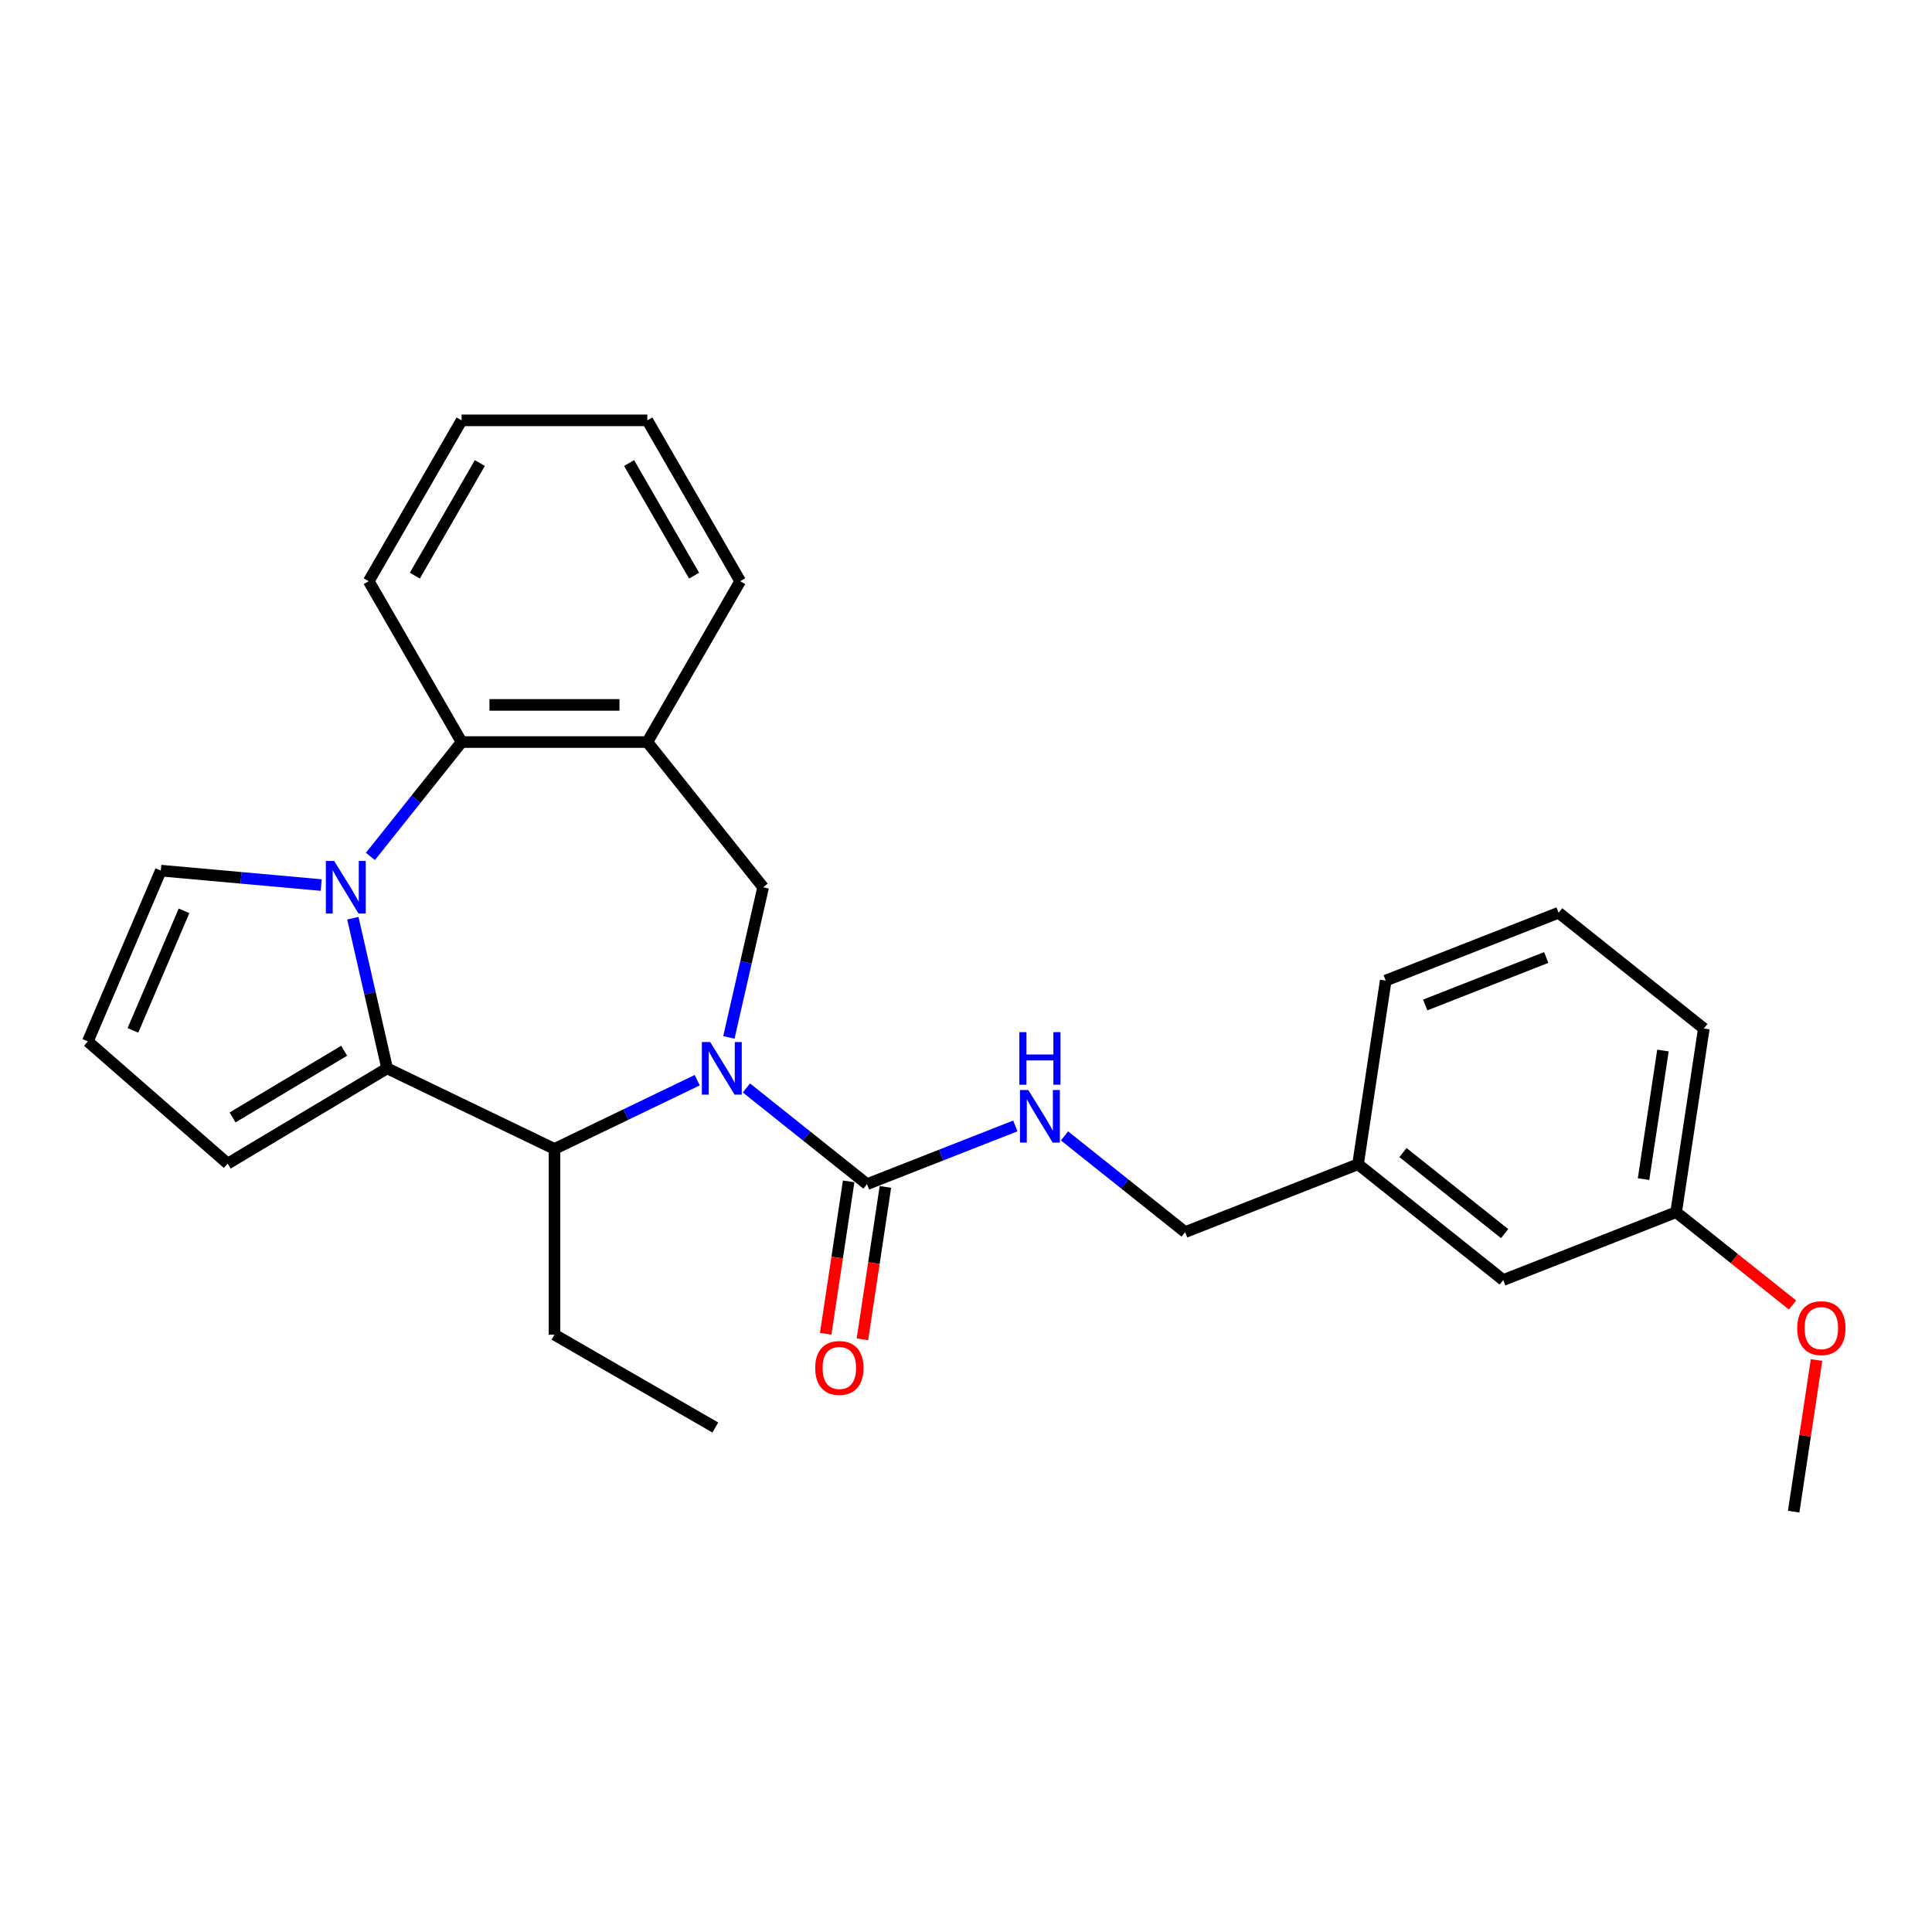<?xml version='1.0' encoding='iso-8859-1'?>
<svg version='1.1' baseProfile='full'
              xmlns='http://www.w3.org/2000/svg'
                      xmlns:rdkit='http://www.rdkit.org/xml'
                      xmlns:xlink='http://www.w3.org/1999/xlink'
                  xml:space='preserve'
width='1000px' height='1000px' viewBox='0 0 1000 1000'>
<!-- END OF HEADER -->
<rect style='opacity:1.0;fill:#FFFFFF;stroke:none' width='1000' height='1000' x='0' y='0'> </rect>
<path class='bond-2' d='M 386.339,563.123 L 417.555,588.018' style='fill:none;fill-rule:evenodd;stroke:#0000FF;stroke-width:6px;stroke-linecap:butt;stroke-linejoin:miter;stroke-opacity:1' />
<path class='bond-2' d='M 417.555,588.018 L 448.772,612.913' style='fill:none;fill-rule:evenodd;stroke:#000000;stroke-width:6px;stroke-linecap:butt;stroke-linejoin:miter;stroke-opacity:1' />
<path class='bond-3' d='M 360.882,559.103 L 323.938,576.894' style='fill:none;fill-rule:evenodd;stroke:#0000FF;stroke-width:6px;stroke-linecap:butt;stroke-linejoin:miter;stroke-opacity:1' />
<path class='bond-3' d='M 323.938,576.894 L 286.995,594.685' style='fill:none;fill-rule:evenodd;stroke:#000000;stroke-width:6px;stroke-linecap:butt;stroke-linejoin:miter;stroke-opacity:1' />
<path class='bond-5' d='M 377.266,536.957 L 386.134,498.102' style='fill:none;fill-rule:evenodd;stroke:#0000FF;stroke-width:6px;stroke-linecap:butt;stroke-linejoin:miter;stroke-opacity:1' />
<path class='bond-5' d='M 386.134,498.102 L 395.002,459.247' style='fill:none;fill-rule:evenodd;stroke:#000000;stroke-width:6px;stroke-linecap:butt;stroke-linejoin:miter;stroke-opacity:1' />
<path class='bond-0' d='M 182.643,475.264 L 191.511,514.118' style='fill:none;fill-rule:evenodd;stroke:#0000FF;stroke-width:6px;stroke-linecap:butt;stroke-linejoin:miter;stroke-opacity:1' />
<path class='bond-0' d='M 191.511,514.118 L 200.379,552.973' style='fill:none;fill-rule:evenodd;stroke:#000000;stroke-width:6px;stroke-linecap:butt;stroke-linejoin:miter;stroke-opacity:1' />
<path class='bond-8' d='M 166.259,458.102 L 124.749,454.366' style='fill:none;fill-rule:evenodd;stroke:#0000FF;stroke-width:6px;stroke-linecap:butt;stroke-linejoin:miter;stroke-opacity:1' />
<path class='bond-8' d='M 124.749,454.366 L 83.238,450.63' style='fill:none;fill-rule:evenodd;stroke:#000000;stroke-width:6px;stroke-linecap:butt;stroke-linejoin:miter;stroke-opacity:1' />
<path class='bond-27' d='M 191.716,443.287 L 215.321,413.686' style='fill:none;fill-rule:evenodd;stroke:#0000FF;stroke-width:6px;stroke-linecap:butt;stroke-linejoin:miter;stroke-opacity:1' />
<path class='bond-27' d='M 215.321,413.686 L 238.927,384.085' style='fill:none;fill-rule:evenodd;stroke:#000000;stroke-width:6px;stroke-linecap:butt;stroke-linejoin:miter;stroke-opacity:1' />
<path class='bond-1' d='M 200.379,552.973 L 286.995,594.685' style='fill:none;fill-rule:evenodd;stroke:#000000;stroke-width:6px;stroke-linecap:butt;stroke-linejoin:miter;stroke-opacity:1' />
<path class='bond-9' d='M 200.379,552.973 L 117.852,602.281' style='fill:none;fill-rule:evenodd;stroke:#000000;stroke-width:6px;stroke-linecap:butt;stroke-linejoin:miter;stroke-opacity:1' />
<path class='bond-9' d='M 178.139,543.864 L 120.369,578.379' style='fill:none;fill-rule:evenodd;stroke:#000000;stroke-width:6px;stroke-linecap:butt;stroke-linejoin:miter;stroke-opacity:1' />
<path class='bond-7' d='M 448.772,612.913 L 487.153,597.849' style='fill:none;fill-rule:evenodd;stroke:#000000;stroke-width:6px;stroke-linecap:butt;stroke-linejoin:miter;stroke-opacity:1' />
<path class='bond-7' d='M 487.153,597.849 L 525.534,582.786' style='fill:none;fill-rule:evenodd;stroke:#0000FF;stroke-width:6px;stroke-linecap:butt;stroke-linejoin:miter;stroke-opacity:1' />
<path class='bond-11' d='M 439.266,611.48 L 433.32,650.926' style='fill:none;fill-rule:evenodd;stroke:#000000;stroke-width:6px;stroke-linecap:butt;stroke-linejoin:miter;stroke-opacity:1' />
<path class='bond-11' d='M 433.32,650.926 L 427.375,690.372' style='fill:none;fill-rule:evenodd;stroke:#FF0000;stroke-width:6px;stroke-linecap:butt;stroke-linejoin:miter;stroke-opacity:1' />
<path class='bond-11' d='M 458.278,614.345 L 452.333,653.791' style='fill:none;fill-rule:evenodd;stroke:#000000;stroke-width:6px;stroke-linecap:butt;stroke-linejoin:miter;stroke-opacity:1' />
<path class='bond-11' d='M 452.333,653.791 L 446.387,693.237' style='fill:none;fill-rule:evenodd;stroke:#FF0000;stroke-width:6px;stroke-linecap:butt;stroke-linejoin:miter;stroke-opacity:1' />
<path class='bond-16' d='M 286.995,594.685 L 286.995,690.821' style='fill:none;fill-rule:evenodd;stroke:#000000;stroke-width:6px;stroke-linecap:butt;stroke-linejoin:miter;stroke-opacity:1' />
<path class='bond-4' d='M 238.927,384.085 L 335.063,384.085' style='fill:none;fill-rule:evenodd;stroke:#000000;stroke-width:6px;stroke-linecap:butt;stroke-linejoin:miter;stroke-opacity:1' />
<path class='bond-4' d='M 253.347,364.858 L 320.642,364.858' style='fill:none;fill-rule:evenodd;stroke:#000000;stroke-width:6px;stroke-linecap:butt;stroke-linejoin:miter;stroke-opacity:1' />
<path class='bond-18' d='M 238.927,384.085 L 190.859,300.829' style='fill:none;fill-rule:evenodd;stroke:#000000;stroke-width:6px;stroke-linecap:butt;stroke-linejoin:miter;stroke-opacity:1' />
<path class='bond-6' d='M 395.002,459.247 L 335.063,384.085' style='fill:none;fill-rule:evenodd;stroke:#000000;stroke-width:6px;stroke-linecap:butt;stroke-linejoin:miter;stroke-opacity:1' />
<path class='bond-17' d='M 335.063,384.085 L 383.131,300.829' style='fill:none;fill-rule:evenodd;stroke:#000000;stroke-width:6px;stroke-linecap:butt;stroke-linejoin:miter;stroke-opacity:1' />
<path class='bond-12' d='M 550.991,587.941 L 582.208,612.835' style='fill:none;fill-rule:evenodd;stroke:#0000FF;stroke-width:6px;stroke-linecap:butt;stroke-linejoin:miter;stroke-opacity:1' />
<path class='bond-12' d='M 582.208,612.835 L 613.425,637.73' style='fill:none;fill-rule:evenodd;stroke:#000000;stroke-width:6px;stroke-linecap:butt;stroke-linejoin:miter;stroke-opacity:1' />
<path class='bond-28' d='M 83.238,450.63 L 45.455,539.029' style='fill:none;fill-rule:evenodd;stroke:#000000;stroke-width:6px;stroke-linecap:butt;stroke-linejoin:miter;stroke-opacity:1' />
<path class='bond-28' d='M 95.251,471.447 L 68.802,533.326' style='fill:none;fill-rule:evenodd;stroke:#000000;stroke-width:6px;stroke-linecap:butt;stroke-linejoin:miter;stroke-opacity:1' />
<path class='bond-10' d='M 117.852,602.281 L 45.455,539.029' style='fill:none;fill-rule:evenodd;stroke:#000000;stroke-width:6px;stroke-linecap:butt;stroke-linejoin:miter;stroke-opacity:1' />
<path class='bond-14' d='M 613.425,637.73 L 702.915,602.608' style='fill:none;fill-rule:evenodd;stroke:#000000;stroke-width:6px;stroke-linecap:butt;stroke-linejoin:miter;stroke-opacity:1' />
<path class='bond-13' d='M 778.077,662.547 L 702.915,602.608' style='fill:none;fill-rule:evenodd;stroke:#000000;stroke-width:6px;stroke-linecap:butt;stroke-linejoin:miter;stroke-opacity:1' />
<path class='bond-13' d='M 778.791,638.524 L 726.177,596.566' style='fill:none;fill-rule:evenodd;stroke:#000000;stroke-width:6px;stroke-linecap:butt;stroke-linejoin:miter;stroke-opacity:1' />
<path class='bond-15' d='M 778.077,662.547 L 867.567,627.425' style='fill:none;fill-rule:evenodd;stroke:#000000;stroke-width:6px;stroke-linecap:butt;stroke-linejoin:miter;stroke-opacity:1' />
<path class='bond-21' d='M 702.915,602.608 L 717.243,507.546' style='fill:none;fill-rule:evenodd;stroke:#000000;stroke-width:6px;stroke-linecap:butt;stroke-linejoin:miter;stroke-opacity:1' />
<path class='bond-19' d='M 867.567,627.425 L 897.698,651.453' style='fill:none;fill-rule:evenodd;stroke:#000000;stroke-width:6px;stroke-linecap:butt;stroke-linejoin:miter;stroke-opacity:1' />
<path class='bond-19' d='M 897.698,651.453 L 927.828,675.481' style='fill:none;fill-rule:evenodd;stroke:#FF0000;stroke-width:6px;stroke-linecap:butt;stroke-linejoin:miter;stroke-opacity:1' />
<path class='bond-30' d='M 867.567,627.425 L 881.896,532.363' style='fill:none;fill-rule:evenodd;stroke:#000000;stroke-width:6px;stroke-linecap:butt;stroke-linejoin:miter;stroke-opacity:1' />
<path class='bond-30' d='M 850.704,610.3 L 860.734,543.757' style='fill:none;fill-rule:evenodd;stroke:#000000;stroke-width:6px;stroke-linecap:butt;stroke-linejoin:miter;stroke-opacity:1' />
<path class='bond-24' d='M 286.995,690.821 L 370.251,738.888' style='fill:none;fill-rule:evenodd;stroke:#000000;stroke-width:6px;stroke-linecap:butt;stroke-linejoin:miter;stroke-opacity:1' />
<path class='bond-25' d='M 383.131,300.829 L 335.063,217.573' style='fill:none;fill-rule:evenodd;stroke:#000000;stroke-width:6px;stroke-linecap:butt;stroke-linejoin:miter;stroke-opacity:1' />
<path class='bond-25' d='M 359.269,297.954 L 325.622,239.675' style='fill:none;fill-rule:evenodd;stroke:#000000;stroke-width:6px;stroke-linecap:butt;stroke-linejoin:miter;stroke-opacity:1' />
<path class='bond-29' d='M 190.859,300.829 L 238.927,217.573' style='fill:none;fill-rule:evenodd;stroke:#000000;stroke-width:6px;stroke-linecap:butt;stroke-linejoin:miter;stroke-opacity:1' />
<path class='bond-29' d='M 214.72,297.954 L 248.368,239.675' style='fill:none;fill-rule:evenodd;stroke:#000000;stroke-width:6px;stroke-linecap:butt;stroke-linejoin:miter;stroke-opacity:1' />
<path class='bond-23' d='M 940.228,703.958 L 934.315,743.192' style='fill:none;fill-rule:evenodd;stroke:#FF0000;stroke-width:6px;stroke-linecap:butt;stroke-linejoin:miter;stroke-opacity:1' />
<path class='bond-23' d='M 934.315,743.192 L 928.401,782.427' style='fill:none;fill-rule:evenodd;stroke:#000000;stroke-width:6px;stroke-linecap:butt;stroke-linejoin:miter;stroke-opacity:1' />
<path class='bond-20' d='M 806.734,472.423 L 717.243,507.546' style='fill:none;fill-rule:evenodd;stroke:#000000;stroke-width:6px;stroke-linecap:butt;stroke-linejoin:miter;stroke-opacity:1' />
<path class='bond-20' d='M 800.334,495.59 L 737.691,520.175' style='fill:none;fill-rule:evenodd;stroke:#000000;stroke-width:6px;stroke-linecap:butt;stroke-linejoin:miter;stroke-opacity:1' />
<path class='bond-22' d='M 806.734,472.423 L 881.896,532.363' style='fill:none;fill-rule:evenodd;stroke:#000000;stroke-width:6px;stroke-linecap:butt;stroke-linejoin:miter;stroke-opacity:1' />
<path class='bond-26' d='M 335.063,217.573 L 238.927,217.573' style='fill:none;fill-rule:evenodd;stroke:#000000;stroke-width:6px;stroke-linecap:butt;stroke-linejoin:miter;stroke-opacity:1' />
<path  class='atom-0' d='M 367.592 539.36
L 376.513 553.78
Q 377.398 555.203, 378.821 557.78
Q 380.244 560.356, 380.32 560.51
L 380.32 539.36
L 383.935 539.36
L 383.935 566.586
L 380.205 566.586
L 370.63 550.819
Q 369.515 548.974, 368.323 546.859
Q 367.169 544.744, 366.823 544.09
L 366.823 566.586
L 363.285 566.586
L 363.285 539.36
L 367.592 539.36
' fill='#0000FF'/>
<path  class='atom-1' d='M 172.969 445.635
L 181.89 460.055
Q 182.775 461.478, 184.198 464.054
Q 185.621 466.631, 185.697 466.784
L 185.697 445.635
L 189.312 445.635
L 189.312 472.86
L 185.582 472.86
L 176.007 457.094
Q 174.892 455.248, 173.7 453.133
Q 172.546 451.018, 172.2 450.364
L 172.2 472.86
L 168.662 472.86
L 168.662 445.635
L 172.969 445.635
' fill='#0000FF'/>
<path  class='atom-8' d='M 532.244 564.177
L 541.166 578.598
Q 542.05 580.021, 543.473 582.597
Q 544.896 585.174, 544.973 585.327
L 544.973 564.177
L 548.588 564.177
L 548.588 591.403
L 544.857 591.403
L 535.282 575.637
Q 534.167 573.791, 532.975 571.676
Q 531.821 569.561, 531.475 568.907
L 531.475 591.403
L 527.938 591.403
L 527.938 564.177
L 532.244 564.177
' fill='#0000FF'/>
<path  class='atom-8' d='M 527.611 534.229
L 531.302 534.229
L 531.302 545.804
L 545.223 545.804
L 545.223 534.229
L 548.914 534.229
L 548.914 561.455
L 545.223 561.455
L 545.223 548.88
L 531.302 548.88
L 531.302 561.455
L 527.611 561.455
L 527.611 534.229
' fill='#0000FF'/>
<path  class='atom-12' d='M 421.946 708.052
Q 421.946 701.514, 425.176 697.861
Q 428.407 694.208, 434.444 694.208
Q 440.481 694.208, 443.711 697.861
Q 446.942 701.514, 446.942 708.052
Q 446.942 714.666, 443.673 718.434
Q 440.404 722.164, 434.444 722.164
Q 428.445 722.164, 425.176 718.434
Q 421.946 714.704, 421.946 708.052
M 434.444 719.088
Q 438.597 719.088, 440.827 716.319
Q 443.096 713.512, 443.096 708.052
Q 443.096 702.706, 440.827 700.015
Q 438.597 697.284, 434.444 697.284
Q 430.291 697.284, 428.022 699.976
Q 425.792 702.668, 425.792 708.052
Q 425.792 713.551, 428.022 716.319
Q 430.291 719.088, 434.444 719.088
' fill='#FF0000'/>
<path  class='atom-20' d='M 930.232 687.442
Q 930.232 680.904, 933.462 677.251
Q 936.692 673.598, 942.729 673.598
Q 948.767 673.598, 951.997 677.251
Q 955.227 680.904, 955.227 687.442
Q 955.227 694.056, 951.958 697.824
Q 948.69 701.554, 942.729 701.554
Q 936.73 701.554, 933.462 697.824
Q 930.232 694.094, 930.232 687.442
M 942.729 698.478
Q 946.882 698.478, 949.113 695.709
Q 951.381 692.902, 951.381 687.442
Q 951.381 682.096, 949.113 679.405
Q 946.882 676.674, 942.729 676.674
Q 938.576 676.674, 936.307 679.366
Q 934.077 682.058, 934.077 687.442
Q 934.077 692.941, 936.307 695.709
Q 938.576 698.478, 942.729 698.478
' fill='#FF0000'/>
</svg>
